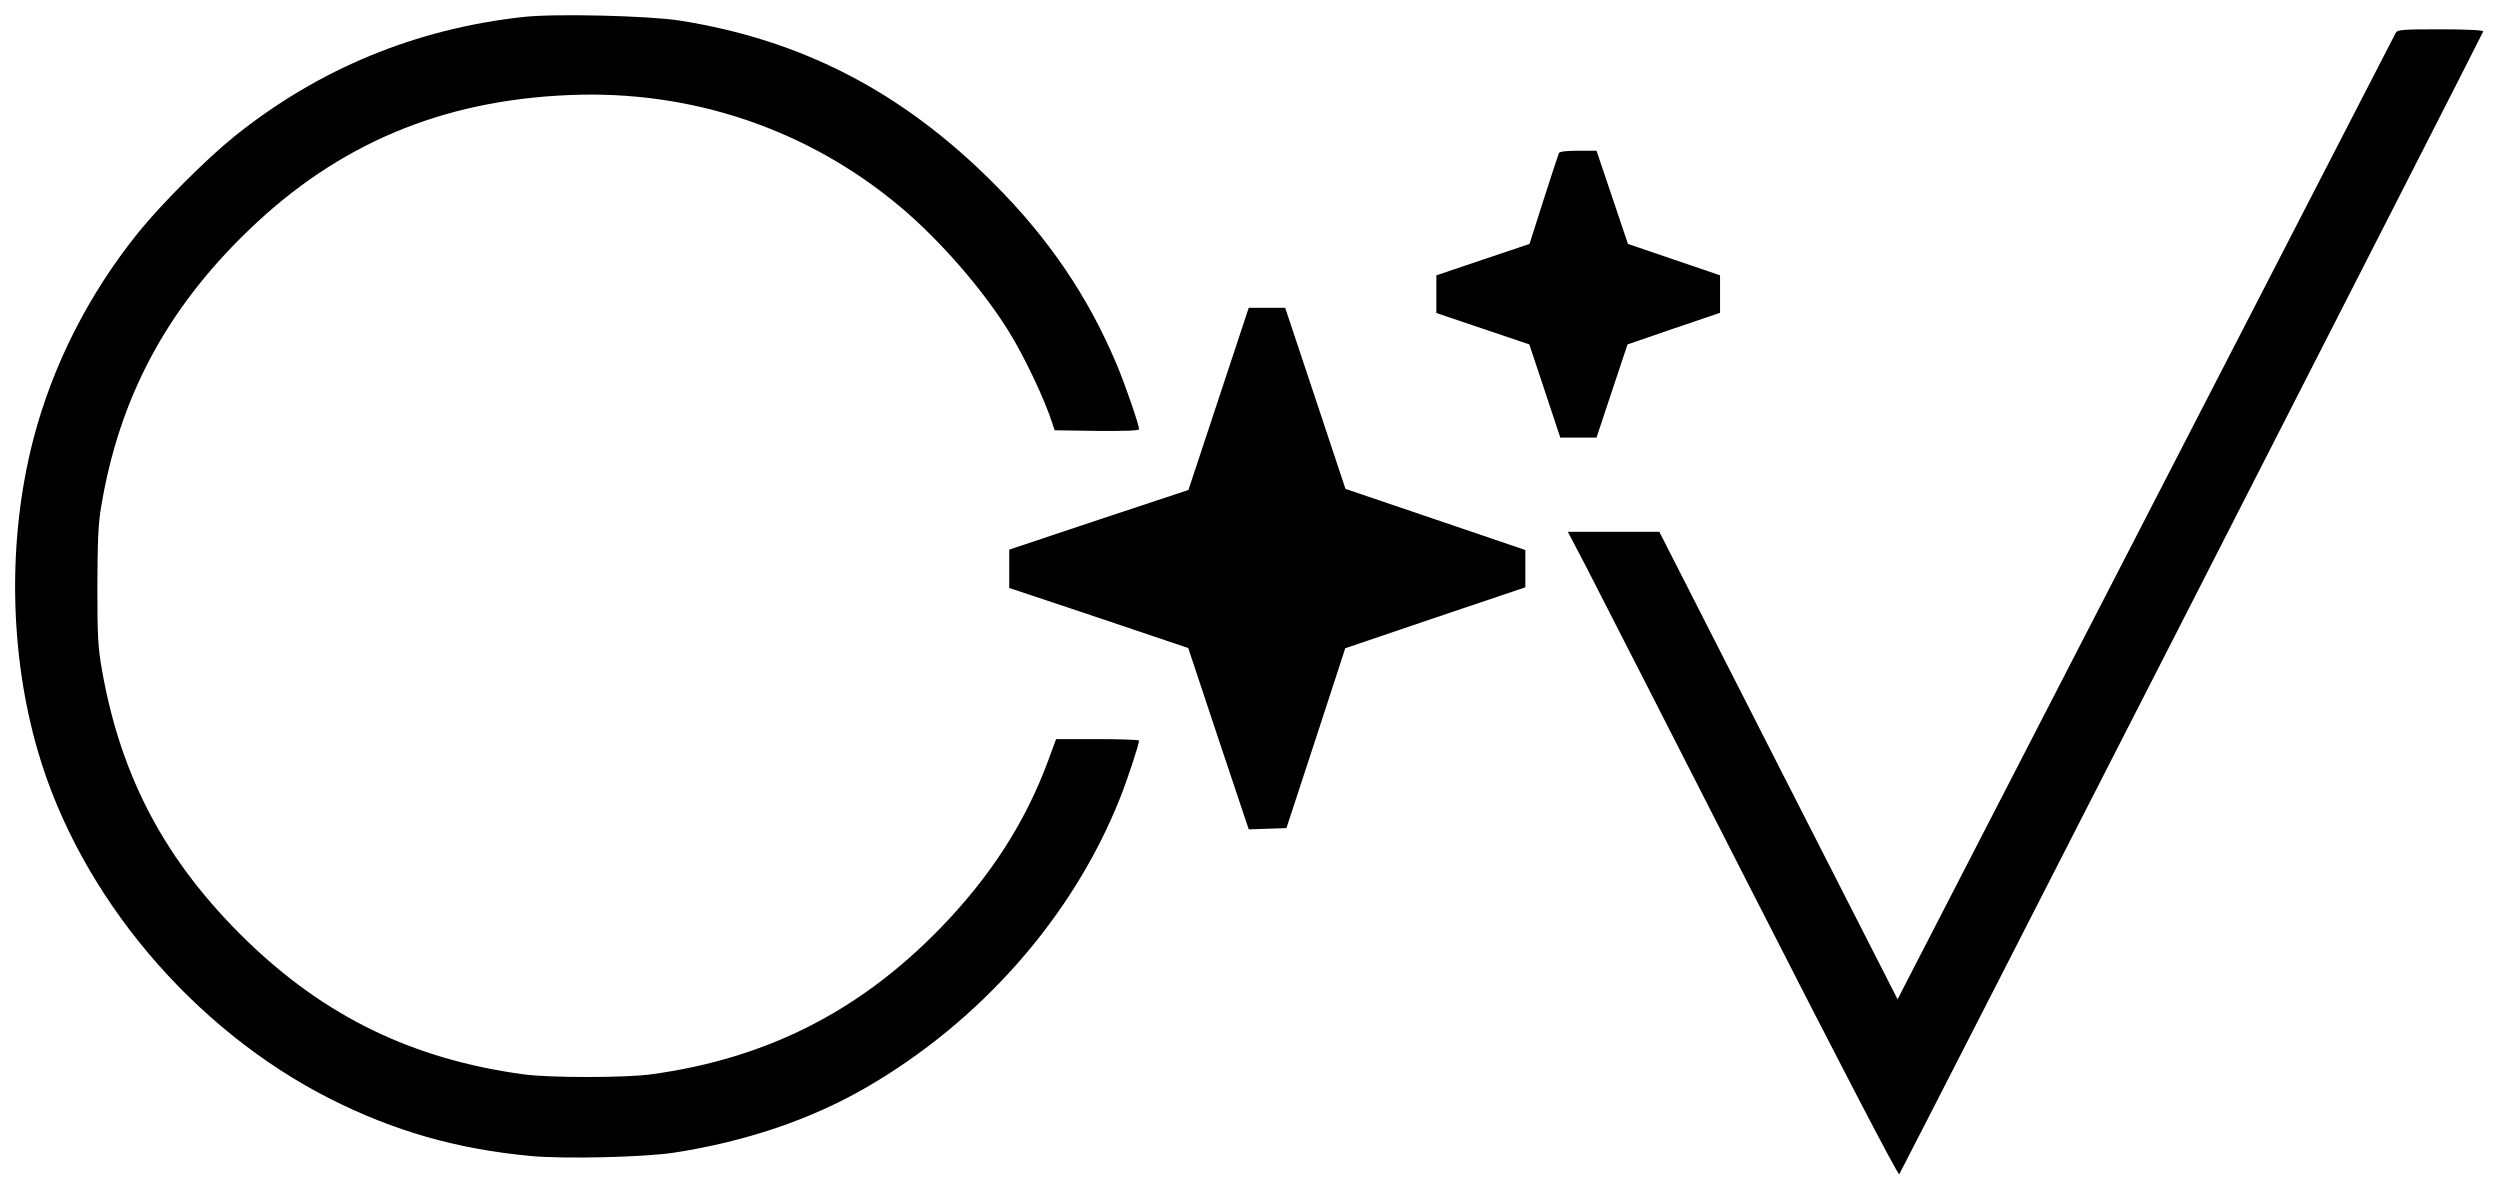 <?xml version="1.0" encoding="UTF-8" standalone="no"?>
<svg xmlns="http://www.w3.org/2000/svg" version="1.0" width="1194pt" height="564pt" viewBox="0 0 1194 564" preserveAspectRatio="xMidYMid meet">
  <g transform="translate(0,564) scale(0.1,-0.1)" fill="#000000" stroke="none">
    <path d="M2500 5559 c-514 -56 -979 -248 -1380 -570 -133 -107 -350 -324 -459 -459 -238 -295 -410 -635 -502 -989 -123 -475 -115 -1019 22 -1489 200 -688 738 -1327 1396 -1660 305 -154 605 -240 957 -273 163 -15 543 -6 686 16 342 53 652 158 915 310 549 317 989 818 1213 1380 36 89 92 260 92 278 0 4 -89 7 -198 7 l-198 0 -38 -103 c-109 -295 -276 -554 -516 -801 -387 -398 -831 -622 -1380 -697 -123 -17 -487 -17 -610 0 -528 72 -947 275 -1324 641 -384 374 -598 775 -689 1290 -19 108 -22 161 -22 400 1 213 4 299 18 379 86 519 311 943 705 1322 426 411 922 620 1531 645 584 25 1139 -163 1581 -534 186 -156 393 -393 518 -595 74 -119 173 -327 209 -442 l10 -30 201 -3 c131 -1 202 1 202 8 0 22 -64 207 -106 308 -136 324 -326 605 -589 867 -436 437 -916 685 -1500 777 -149 23 -596 34 -745 17z"></path>
    <path d="M11442 5483 c-33 -63 -2325 -4510 -2349 -4557 l-30 -59 -569 1116 -569 1117 -218 0 -219 0 85 -162 c46 -90 401 -783 787 -1541 435 -853 706 -1374 711 -1365 53 98 2789 5452 2789 5458 0 6 -82 10 -205 10 -184 0 -205 -2 -213 -17z"></path>
    <path d="M7445 4908 c-3 -7 -36 -107 -73 -223 l-67 -210 -223 -75 -222 -75 0 -90 0 -90 222 -75 222 -75 74 -222 74 -223 87 0 86 0 74 223 74 222 221 76 221 75 0 90 0 89 -220 75 -220 75 -75 223 -75 222 -88 0 c-61 0 -89 -4 -92 -12z"></path>
    <path d="M5820 3735 l-144 -435 -428 -142 -428 -143 0 -91 0 -92 428 -143 427 -144 144 -433 145 -433 90 3 90 3 141 430 140 429 430 146 430 145 0 89 0 89 -429 146 -430 146 -144 433 -144 432 -87 0 -87 0 -144 -435z"></path>
  </g>
</svg>
